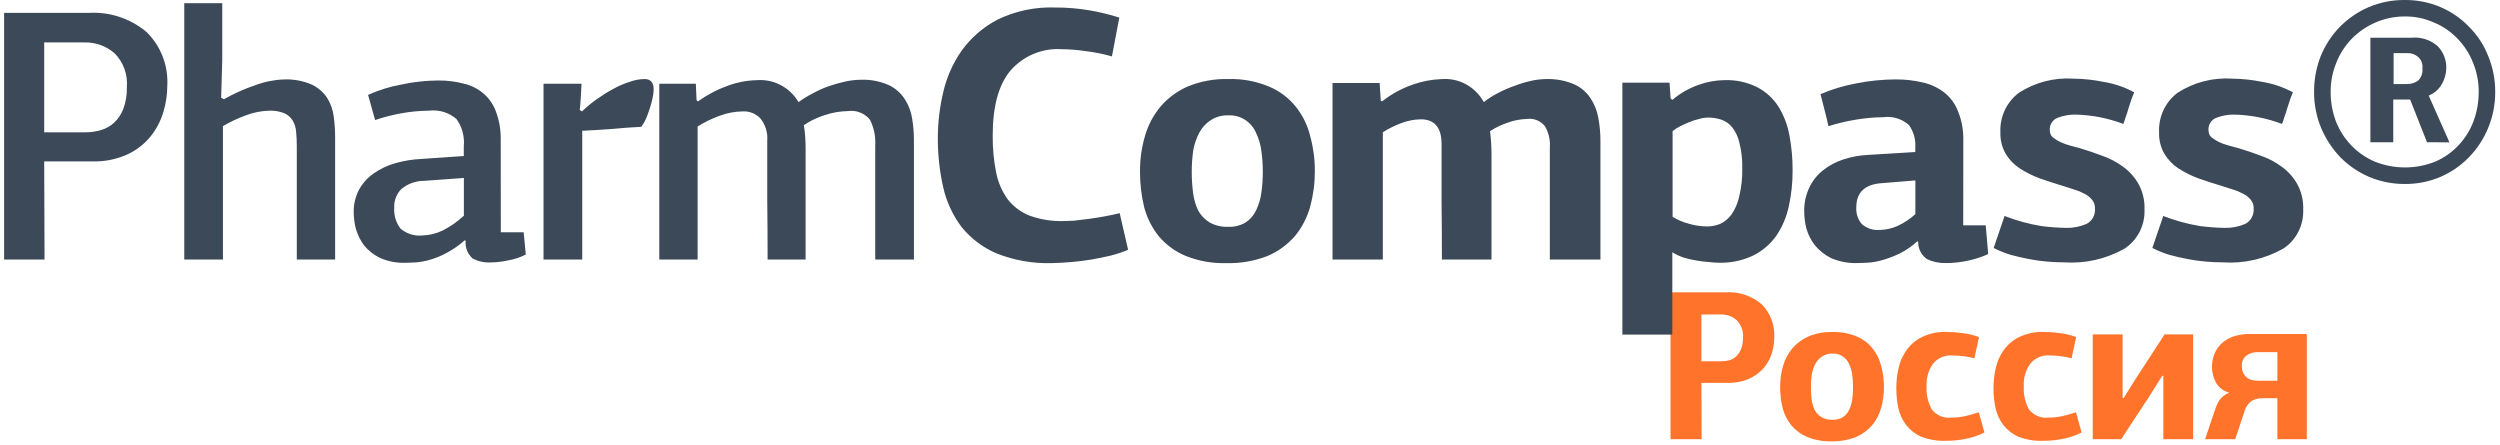 <svg width="281" height="50" viewBox="0 0 281 50" fill="none" xmlns="http://www.w3.org/2000/svg">
<path d="M199.431 37.923C199.428 38.534 199.333 39.141 199.149 39.723C198.96 40.334 198.648 40.897 198.234 41.378C197.772 41.888 197.213 42.296 196.591 42.578C195.826 42.903 195.002 43.059 194.173 43.034H191.239L191.263 49.367H187.766V32.861H193.892C195.398 32.743 196.89 33.234 198.046 34.229C198.516 34.712 198.882 35.29 199.12 35.927C199.359 36.563 199.465 37.243 199.431 37.923ZM191.239 35.351V40.605H193.516C193.817 40.607 194.117 40.566 194.408 40.486C194.697 40.395 194.961 40.239 195.183 40.03C195.415 39.803 195.591 39.523 195.699 39.214C195.85 38.825 195.921 38.409 195.91 37.99C195.948 37.619 195.902 37.244 195.776 36.894C195.649 36.544 195.447 36.228 195.183 35.97C194.684 35.544 194.048 35.321 193.399 35.346L191.239 35.351ZM211.757 43.461C211.761 44.255 211.658 45.046 211.452 45.812C211.256 46.533 210.912 47.204 210.443 47.779C209.941 48.363 209.314 48.823 208.612 49.123C207.729 49.466 206.788 49.629 205.843 49.602C204.921 49.628 204.003 49.465 203.143 49.123C202.458 48.839 201.847 48.395 201.359 47.827C200.9 47.258 200.563 46.595 200.371 45.884C200.18 45.099 200.085 44.293 200.09 43.484C200.085 42.688 200.195 41.896 200.418 41.133C200.622 40.41 200.974 39.739 201.451 39.166C201.948 38.586 202.565 38.127 203.258 37.822C204.121 37.465 205.046 37.293 205.976 37.317C206.906 37.29 207.832 37.462 208.694 37.822C209.389 38.111 210.002 38.573 210.478 39.166C210.939 39.74 211.268 40.412 211.44 41.133C211.651 41.892 211.758 42.677 211.757 43.465V43.461ZM208.284 43.484C208.284 43.027 208.253 42.57 208.19 42.117C208.137 41.7 208.018 41.295 207.838 40.917C207.682 40.552 207.422 40.244 207.091 40.034C206.76 39.824 206.374 39.722 205.985 39.742C205.561 39.724 205.143 39.842 204.788 40.078C204.472 40.288 204.214 40.577 204.037 40.917C203.841 41.292 203.706 41.698 203.637 42.117C203.574 42.57 203.543 43.027 203.544 43.484C203.541 43.974 203.572 44.463 203.637 44.948C203.689 45.357 203.808 45.755 203.99 46.124C204.174 46.439 204.432 46.703 204.741 46.891C205.122 47.1 205.552 47.2 205.985 47.179C206.387 47.197 206.786 47.097 207.135 46.891C207.44 46.693 207.684 46.41 207.839 46.076C208.019 45.698 208.138 45.293 208.191 44.876C208.254 44.417 208.285 43.953 208.284 43.489V43.484ZM216.549 43.461C216.503 44.356 216.706 45.246 217.136 46.028C217.396 46.355 217.732 46.609 218.114 46.769C218.495 46.928 218.91 46.987 219.319 46.939C219.848 46.942 220.375 46.885 220.892 46.771C221.407 46.655 221.917 46.511 222.417 46.34L223.051 48.612C222.412 48.937 221.733 49.171 221.033 49.308C220.268 49.47 219.489 49.55 218.709 49.548C217.773 49.579 216.841 49.424 215.963 49.092C215.304 48.808 214.724 48.363 214.273 47.797C213.844 47.239 213.539 46.593 213.381 45.903C213.22 45.146 213.142 44.374 213.146 43.599C213.149 42.881 213.228 42.165 213.381 41.464C213.529 40.731 213.823 40.036 214.245 39.425C214.691 38.779 215.288 38.258 215.982 37.91C216.875 37.474 217.858 37.269 218.846 37.31C219.403 37.314 219.96 37.354 220.512 37.43C221.17 37.501 221.816 37.654 222.437 37.886C222.359 38.286 222.273 38.685 222.179 39.085C222.085 39.485 222.015 39.869 221.921 40.285C221.469 40.15 221.005 40.061 220.536 40.021C220.162 39.975 219.786 39.951 219.409 39.949C219.006 39.922 218.603 39.993 218.232 40.155C217.861 40.318 217.532 40.568 217.273 40.885C216.745 41.632 216.489 42.545 216.549 43.465V43.461ZM227.472 43.461C227.426 44.356 227.629 45.246 228.059 46.028C228.319 46.355 228.655 46.609 229.037 46.769C229.418 46.928 229.833 46.987 230.242 46.939C230.771 46.941 231.298 46.885 231.815 46.771C232.33 46.655 232.84 46.511 233.34 46.34L233.974 48.612C233.335 48.937 232.656 49.171 231.956 49.308C231.191 49.47 230.412 49.55 229.632 49.548C228.696 49.579 227.764 49.424 226.886 49.092C226.227 48.808 225.647 48.363 225.196 47.797C224.767 47.239 224.462 46.593 224.304 45.903C224.143 45.146 224.065 44.374 224.069 43.599C224.072 42.881 224.151 42.165 224.304 41.464C224.451 40.731 224.746 40.036 225.169 39.425C225.614 38.779 226.211 38.258 226.905 37.91C227.798 37.474 228.781 37.269 229.769 37.31C230.326 37.314 230.883 37.354 231.436 37.43C232.093 37.501 232.739 37.654 233.36 37.886C233.281 38.286 233.196 38.685 233.102 39.085C233.008 39.485 232.938 39.869 232.844 40.285C232.392 40.15 231.928 40.061 231.459 40.021C231.085 39.975 230.709 39.951 230.332 39.949C229.929 39.922 229.526 39.993 229.155 40.155C228.784 40.318 228.455 40.568 228.196 40.885C227.668 41.632 227.412 42.545 227.472 43.465V43.461ZM243.159 49.367V42.242H243.035L241.369 44.881L238.418 49.367H235.226V37.587H238.582V44.737H238.699L239.99 42.674L243.3 37.587H246.512V49.367H243.159ZM250.507 44.113C250.201 44.031 249.915 43.886 249.665 43.688C249.415 43.491 249.206 43.243 249.052 42.962C248.775 42.438 248.63 41.853 248.629 41.258C248.627 40.792 248.707 40.329 248.864 39.891C249.024 39.439 249.28 39.029 249.615 38.691C249.996 38.316 250.453 38.029 250.953 37.851C251.595 37.628 252.27 37.522 252.948 37.539H259.285V49.367H255.976V44.761H254.356C253.906 44.74 253.459 44.848 253.065 45.073C252.678 45.372 252.397 45.794 252.267 46.273L251.235 49.367H247.855L248.934 46.153C248.998 45.961 249.068 45.769 249.146 45.577C249.235 45.378 249.337 45.186 249.451 45.001C249.579 44.823 249.729 44.661 249.897 44.521C250.087 44.367 250.302 44.245 250.53 44.161L250.507 44.113ZM251.989 41.162C251.98 41.436 252.036 41.708 252.154 41.954C252.255 42.153 252.4 42.326 252.576 42.459C252.752 42.588 252.951 42.678 253.163 42.723C253.387 42.77 253.615 42.794 253.844 42.795H255.98V39.579H253.844C253.37 39.556 252.901 39.689 252.506 39.958C252.326 40.096 252.184 40.279 252.093 40.49C252.002 40.7 251.965 40.931 251.986 41.16L251.989 41.162Z" fill="#FF732A"/>
<path d="M18.803 9.693C18.795 10.666 18.649 11.633 18.369 12.562C18.075 13.565 17.592 14.499 16.945 15.31C16.247 16.171 15.369 16.861 14.376 17.331C13.122 17.906 11.757 18.182 10.383 18.139H4.968L5.007 29.17H0.461V1.45H9.988C12.336 1.307 14.651 2.074 16.471 3.597C17.27 4.379 17.893 5.329 18.296 6.382C18.698 7.435 18.872 8.565 18.803 9.693ZM4.968 4.769V14.871H9.632C10.207 14.871 10.779 14.79 11.332 14.628C11.873 14.474 12.373 14.198 12.795 13.82C13.264 13.385 13.629 12.846 13.862 12.244C14.147 11.47 14.282 10.646 14.257 9.82C14.318 9.115 14.226 8.405 13.987 7.742C13.748 7.078 13.367 6.477 12.874 5.981C11.925 5.163 10.715 4.732 9.474 4.769H4.968ZM25.177 11.153C26.297 10.513 27.475 9.985 28.695 9.577C29.722 9.188 30.803 8.969 31.897 8.931C32.966 8.882 34.032 9.076 35.02 9.496C35.723 9.82 36.325 10.335 36.759 10.986C37.16 11.621 37.417 12.339 37.511 13.088C37.617 13.891 37.67 14.701 37.669 15.512V29.17H33.36V16.482C33.364 15.915 33.338 15.349 33.282 14.785C33.251 14.341 33.115 13.911 32.887 13.532C32.66 13.169 32.328 12.886 31.938 12.724C31.41 12.511 30.844 12.415 30.277 12.441C29.372 12.463 28.477 12.641 27.629 12.966C26.738 13.289 25.878 13.695 25.059 14.179V29.17H20.711V0.359H24.98V6.784L24.857 10.986L25.177 11.153ZM56.29 26.104H58.86L59.097 28.609C58.487 28.924 57.834 29.142 57.16 29.256C56.486 29.413 55.796 29.494 55.105 29.498C54.419 29.529 53.737 29.376 53.128 29.054C52.851 28.812 52.634 28.507 52.497 28.162C52.359 27.818 52.304 27.444 52.337 27.074L52.258 26.993C51.618 27.563 50.913 28.051 50.158 28.448C49.556 28.775 48.919 29.033 48.261 29.215C47.745 29.366 47.215 29.461 46.679 29.498C46.231 29.525 45.863 29.539 45.568 29.539C44.576 29.573 43.59 29.38 42.682 28.973C41.996 28.637 41.39 28.155 40.903 27.559C40.496 26.998 40.189 26.369 39.994 25.7C39.844 25.092 39.764 24.468 39.756 23.841C39.74 22.968 39.944 22.105 40.349 21.336C40.744 20.609 41.299 19.986 41.97 19.517C42.717 18.989 43.545 18.593 44.421 18.346C45.401 18.067 46.409 17.905 47.425 17.861L52.13 17.538V16.442C52.237 15.348 51.941 14.252 51.3 13.37C50.875 13.007 50.382 12.736 49.85 12.576C49.319 12.416 48.761 12.37 48.211 12.441C47.191 12.448 46.172 12.543 45.167 12.724C44.149 12.903 43.144 13.16 42.163 13.492C42.031 13.034 41.899 12.562 41.768 12.078C41.636 11.593 41.504 11.121 41.372 10.663C42.587 10.118 43.861 9.724 45.167 9.491C46.508 9.204 47.874 9.055 49.244 9.047C50.23 9.035 51.214 9.157 52.169 9.411C52.986 9.6 53.746 9.99 54.383 10.547C55.015 11.096 55.493 11.807 55.767 12.608C56.134 13.617 56.309 14.688 56.281 15.765L56.29 26.104ZM47.673 20.326C46.736 20.321 45.828 20.649 45.103 21.255C44.834 21.529 44.625 21.857 44.488 22.219C44.352 22.581 44.292 22.969 44.312 23.356C44.255 24.201 44.509 25.037 45.024 25.7C45.697 26.272 46.564 26.548 47.435 26.468C48.243 26.451 49.039 26.258 49.768 25.902C50.63 25.466 51.429 24.908 52.14 24.245V20.002L47.673 20.326ZM65.412 12.527C65.931 12.027 66.486 11.568 67.073 11.153C67.655 10.736 68.262 10.356 68.891 10.017C69.481 9.685 70.102 9.414 70.744 9.209C71.289 9.004 71.864 8.895 72.444 8.885C73.13 8.885 73.473 9.276 73.472 10.057C73.463 10.384 73.422 10.709 73.348 11.027C73.264 11.423 73.159 11.814 73.032 12.199C72.901 12.603 72.756 12.993 72.597 13.37C72.459 13.684 72.287 13.981 72.083 14.254C70.976 14.308 69.87 14.389 68.763 14.497C67.656 14.581 66.549 14.648 65.442 14.699V29.17H61.093V9.411H65.363C65.337 9.869 65.311 10.367 65.284 10.906C65.257 11.418 65.216 11.902 65.16 12.36L65.412 12.527ZM98.376 29.17V16.361C98.439 15.356 98.235 14.352 97.785 13.456C97.485 13.091 97.099 12.81 96.663 12.641C96.227 12.471 95.756 12.418 95.294 12.487C94.421 12.505 93.555 12.654 92.725 12.931C91.884 13.189 91.085 13.572 90.353 14.068C90.432 14.536 90.485 15.008 90.511 15.482C90.537 15.94 90.549 16.344 90.549 16.694V29.17H86.279C86.279 26.933 86.266 24.711 86.239 22.503V15.835C86.313 14.933 86.044 14.036 85.488 13.33C85.23 13.054 84.916 12.838 84.568 12.698C84.22 12.559 83.846 12.499 83.473 12.522C82.596 12.533 81.726 12.697 80.902 13.007C80.032 13.318 79.198 13.724 78.413 14.219V29.17H74.104V9.411H78.214L78.293 11.269L78.451 11.396C79.499 10.646 80.643 10.047 81.851 9.618C82.88 9.242 83.962 9.038 85.055 9.012C85.985 8.936 86.918 9.126 87.748 9.562C88.579 9.997 89.275 10.66 89.757 11.476C90.258 11.111 90.787 10.787 91.339 10.507C91.909 10.188 92.504 9.918 93.118 9.698C93.726 9.49 94.344 9.315 94.971 9.173C95.544 9.043 96.13 8.974 96.718 8.966C97.816 8.917 98.91 9.124 99.918 9.572C100.644 9.918 101.26 10.463 101.698 11.148C102.124 11.806 102.407 12.55 102.527 13.33C102.659 14.131 102.726 14.942 102.726 15.755V29.17H98.376ZM118.577 0.844C119.888 0.837 121.198 0.945 122.491 1.167C123.614 1.361 124.723 1.631 125.811 1.976L124.981 6.34C123.984 6.054 122.966 5.851 121.937 5.734C121.073 5.605 120.201 5.538 119.328 5.531C118.249 5.459 117.168 5.639 116.167 6.059C115.167 6.48 114.274 7.128 113.557 7.956C112.239 9.546 111.58 11.971 111.58 15.229C111.563 16.64 111.695 18.05 111.975 19.432C112.193 20.513 112.638 21.534 113.28 22.422C113.925 23.239 114.771 23.867 115.731 24.24C116.936 24.674 118.209 24.88 119.486 24.846C119.803 24.846 120.211 24.833 120.712 24.806C121.24 24.752 121.793 24.685 122.372 24.604C122.979 24.52 123.572 24.425 124.151 24.321C124.758 24.213 125.325 24.092 125.851 23.957L126.8 28.079C126.169 28.339 125.522 28.555 124.863 28.725C124.177 28.887 123.452 29.035 122.688 29.17C121.223 29.407 119.744 29.542 118.261 29.574C116.128 29.642 114.004 29.271 112.015 28.483C110.479 27.83 109.122 26.804 108.062 25.493C107.071 24.165 106.37 22.636 106.006 21.008C105.599 19.178 105.4 17.307 105.413 15.431C105.422 13.743 105.62 12.062 106.006 10.421C106.384 8.736 107.083 7.143 108.062 5.734C109.12 4.256 110.503 3.052 112.098 2.218C114.118 1.234 116.341 0.763 118.577 0.844ZM147.788 19.23C147.793 20.567 147.621 21.899 147.274 23.189C146.944 24.405 146.365 25.534 145.575 26.503C144.727 27.488 143.671 28.262 142.486 28.766C140.998 29.345 139.413 29.62 137.822 29.574C136.268 29.618 134.723 29.343 133.275 28.766C132.121 28.288 131.092 27.541 130.271 26.584C129.499 25.624 128.933 24.509 128.611 23.311C128.288 21.989 128.129 20.632 128.136 19.27C128.128 17.929 128.315 16.595 128.69 15.31C129.034 14.092 129.626 12.963 130.429 11.997C131.266 11.02 132.306 10.246 133.473 9.734C134.928 9.132 136.489 8.843 138.059 8.885C139.628 8.837 141.191 9.126 142.644 9.734C143.815 10.221 144.848 10.999 145.65 11.997C146.425 12.964 146.979 14.096 147.27 15.31C147.619 16.586 147.794 17.905 147.788 19.23ZM141.938 19.27C141.939 18.499 141.886 17.73 141.78 16.967C141.69 16.265 141.49 15.583 141.187 14.946C140.925 14.331 140.486 13.811 139.928 13.458C139.37 13.104 138.719 12.932 138.064 12.966C137.35 12.936 136.646 13.134 136.048 13.532C135.516 13.887 135.081 14.374 134.783 14.946C134.453 15.578 134.226 16.261 134.11 16.967C134.005 17.73 133.952 18.499 133.952 19.27C133.948 20.094 134.001 20.918 134.11 21.735C134.197 22.424 134.398 23.094 134.703 23.715C135.013 24.247 135.448 24.691 135.968 25.008C136.613 25.36 137.339 25.528 138.069 25.493C138.746 25.522 139.418 25.354 140.006 25.008C140.52 24.673 140.931 24.197 141.192 23.634C141.495 22.998 141.695 22.316 141.785 21.614C141.89 20.837 141.941 20.054 141.938 19.27ZM174.202 29.17V16.603C174.266 15.756 174.073 14.909 173.648 14.179C173.407 13.88 173.095 13.649 172.742 13.508C172.39 13.367 172.007 13.319 171.632 13.37C170.904 13.393 170.184 13.529 169.497 13.775C168.786 14.005 168.108 14.331 167.481 14.744C167.535 15.175 167.576 15.62 167.605 16.078C167.632 16.536 167.644 16.953 167.644 17.331V29.17H162.07C162.07 26.988 162.057 24.833 162.031 22.705V16.199C162.031 14.34 161.253 13.411 159.698 13.411C158.97 13.424 158.249 13.561 157.564 13.815C156.818 14.088 156.103 14.44 155.429 14.866V29.17H149.776V9.33H155.073L155.197 11.31L155.355 11.391C156.402 10.563 157.578 9.923 158.834 9.496C159.878 9.128 160.971 8.923 162.075 8.89C163.019 8.819 163.963 9.025 164.796 9.483C165.629 9.941 166.317 10.633 166.779 11.476C167.273 11.087 167.802 10.749 168.361 10.466C168.957 10.147 169.576 9.877 170.214 9.658C170.817 9.424 171.437 9.235 172.067 9.092C172.625 8.963 173.195 8.895 173.767 8.89C174.835 8.847 175.901 9.04 176.89 9.456C177.638 9.778 178.28 10.31 178.743 10.992C179.204 11.669 179.514 12.441 179.652 13.254C179.813 14.12 179.892 15 179.889 15.881V29.17H174.202ZM187.968 11.229C188.849 10.486 189.853 9.911 190.933 9.532C191.861 9.2 192.836 9.022 193.819 9.007C195.104 8.957 196.381 9.235 197.535 9.815C198.498 10.318 199.316 11.07 199.907 11.997C200.514 12.984 200.93 14.081 201.132 15.229C201.376 16.519 201.496 17.83 201.488 19.144C201.497 20.517 201.351 21.886 201.053 23.225C200.797 24.415 200.314 25.541 199.63 26.538C198.958 27.466 198.076 28.215 197.061 28.72C195.848 29.294 194.522 29.571 193.186 29.529C192.803 29.524 192.42 29.497 192.04 29.448C191.59 29.418 191.141 29.363 190.696 29.286C190.216 29.204 189.741 29.096 189.273 28.963C188.818 28.81 188.38 28.607 187.968 28.357V37.61H182.355V9.289H187.652L187.776 11.067L187.968 11.229ZM191.882 25.452C192.382 25.452 192.879 25.356 193.345 25.169C193.845 24.933 194.28 24.571 194.61 24.119C195.026 23.526 195.32 22.852 195.474 22.139C195.734 21.083 195.854 19.995 195.83 18.906C195.855 17.953 195.748 17.001 195.514 16.078C195.386 15.444 195.115 14.849 194.723 14.34C194.407 13.931 193.981 13.624 193.498 13.456C193.013 13.293 192.506 13.211 191.996 13.214C191.647 13.219 191.301 13.274 190.968 13.376C190.587 13.46 190.214 13.582 189.856 13.739C189.489 13.874 189.132 14.036 188.789 14.224C188.505 14.365 188.239 14.541 187.998 14.749V24.366C188.552 24.709 189.151 24.968 189.777 25.134C190.461 25.34 191.169 25.447 191.882 25.452ZM220.666 25.326H223.196L223.472 28.559C222.762 28.881 222.02 29.125 221.259 29.286C220.428 29.473 219.58 29.568 218.729 29.569C217.993 29.592 217.262 29.44 216.594 29.124C216.284 28.911 216.031 28.622 215.858 28.283C215.685 27.945 215.599 27.567 215.606 27.185C215.606 27.185 215.579 27.158 215.527 27.104C214.912 27.675 214.22 28.151 213.471 28.518C212.847 28.818 212.199 29.062 211.534 29.246C211.005 29.399 210.462 29.493 209.913 29.529C209.439 29.555 209.068 29.569 208.801 29.569C207.772 29.605 206.747 29.412 205.797 29.003C205.099 28.653 204.479 28.157 203.979 27.549C203.545 26.986 203.223 26.343 203.03 25.654C202.88 25.046 202.8 24.423 202.793 23.796C202.77 22.875 202.96 21.961 203.346 21.129C203.695 20.373 204.209 19.709 204.848 19.189C205.534 18.636 206.31 18.212 207.141 17.937C208.061 17.631 209.016 17.454 209.982 17.411C210.746 17.357 211.629 17.303 212.631 17.25C213.633 17.196 214.516 17.142 215.28 17.088V16.603C215.346 15.695 215.094 14.793 214.568 14.057C214.176 13.709 213.716 13.45 213.218 13.298C212.721 13.145 212.197 13.103 211.682 13.174C210.636 13.182 209.591 13.277 208.559 13.456C207.529 13.626 206.512 13.869 205.515 14.184C205.384 13.564 205.239 12.958 205.08 12.365L204.626 10.582C205.923 10.029 207.275 9.623 208.658 9.37C210.104 9.082 211.573 8.933 213.046 8.926C214.111 8.915 215.173 9.037 216.209 9.289C217.086 9.497 217.909 9.897 218.62 10.461C219.298 11.028 219.816 11.769 220.122 12.608C220.521 13.636 220.709 14.736 220.676 15.84L220.666 25.326ZM211.376 20.598C209.557 20.76 208.648 21.663 208.648 23.306C208.624 23.649 208.668 23.993 208.777 24.318C208.885 24.644 209.057 24.943 209.281 25.2C209.559 25.438 209.88 25.617 210.226 25.728C210.572 25.839 210.936 25.879 211.297 25.846C211.978 25.83 212.649 25.679 213.273 25.402C214.007 25.064 214.687 24.614 215.289 24.068V20.28L211.376 20.598ZM233.046 8.84C234.188 8.852 235.327 8.974 236.446 9.204C237.648 9.398 238.81 9.794 239.885 10.375C239.832 10.483 239.741 10.713 239.609 11.062L239.253 12.153C239.148 12.53 239.03 12.894 238.897 13.244C238.833 13.478 238.754 13.708 238.66 13.931C236.926 13.271 235.095 12.916 233.244 12.881C232.569 12.874 231.898 12.997 231.268 13.244C230.985 13.352 230.746 13.555 230.589 13.819C230.432 14.082 230.367 14.393 230.403 14.699C230.405 14.836 230.434 14.971 230.488 15.096C230.542 15.221 230.621 15.333 230.719 15.426C230.978 15.629 231.256 15.805 231.549 15.952C231.908 16.119 232.28 16.254 232.661 16.356C233.083 16.462 233.478 16.57 233.847 16.679C234.664 16.921 235.494 17.204 236.337 17.527C237.157 17.811 237.93 18.22 238.63 18.74C239.341 19.25 239.934 19.912 240.37 20.679C240.848 21.554 241.08 22.547 241.042 23.548C241.077 24.42 240.887 25.285 240.491 26.058C240.096 26.831 239.509 27.485 238.788 27.953C236.714 29.118 234.356 29.651 231.994 29.488C231.441 29.488 230.823 29.461 230.141 29.407C229.451 29.349 228.765 29.255 228.085 29.124C227.374 28.99 226.674 28.828 225.985 28.64C225.333 28.438 224.698 28.181 224.088 27.872L225.313 24.276C226.655 24.799 228.046 25.18 229.464 25.412C230.369 25.529 231.28 25.596 232.192 25.614C232.991 25.639 233.787 25.487 234.524 25.169C234.834 25.011 235.091 24.76 235.26 24.45C235.429 24.14 235.504 23.785 235.473 23.432C235.49 23.08 235.377 22.733 235.156 22.462C234.92 22.172 234.625 21.938 234.292 21.775C233.914 21.572 233.516 21.41 233.106 21.29L231.841 20.886C230.946 20.617 230.076 20.334 229.232 20.038C228.444 19.741 227.688 19.36 226.978 18.901C226.357 18.482 225.831 17.931 225.437 17.285C225.019 16.55 224.813 15.71 224.844 14.861C224.806 14 224.978 13.143 225.344 12.367C225.711 11.591 226.261 10.921 226.944 10.416C228.766 9.249 230.901 8.698 233.046 8.84ZM250.884 8.84C252.026 8.852 253.164 8.974 254.284 9.204C255.485 9.398 256.647 9.794 257.723 10.375C257.67 10.483 257.577 10.713 257.446 11.062C257.34 11.386 257.221 11.749 257.09 12.153C256.984 12.53 256.865 12.894 256.734 13.244C256.669 13.478 256.59 13.707 256.497 13.931C254.763 13.271 252.932 12.916 251.081 12.881C250.406 12.874 249.736 12.997 249.105 13.244C248.822 13.352 248.583 13.554 248.426 13.818C248.269 14.082 248.203 14.392 248.24 14.699C248.242 14.836 248.271 14.971 248.325 15.096C248.38 15.221 248.458 15.333 248.556 15.426C248.816 15.629 249.094 15.805 249.387 15.952C249.745 16.119 250.117 16.254 250.498 16.356C250.92 16.462 251.315 16.57 251.684 16.679C252.501 16.921 253.331 17.204 254.175 17.527C254.994 17.812 255.767 18.221 256.468 18.74C257.178 19.25 257.771 19.912 258.207 20.679C258.684 21.554 258.917 22.547 258.879 23.548C258.914 24.42 258.724 25.285 258.329 26.058C257.933 26.831 257.346 27.485 256.626 27.953C254.551 29.118 252.193 29.651 249.831 29.488C249.278 29.488 248.66 29.461 247.978 29.407C247.289 29.349 246.603 29.255 245.923 29.124C245.211 28.99 244.511 28.828 243.823 28.64C243.17 28.438 242.536 28.181 241.925 27.872L243.15 24.276C244.492 24.799 245.883 25.18 247.301 25.412C248.206 25.529 249.117 25.596 250.029 25.614C250.829 25.638 251.624 25.487 252.361 25.169C252.672 25.011 252.928 24.76 253.098 24.45C253.267 24.14 253.341 23.785 253.31 23.432C253.327 23.08 253.214 22.734 252.994 22.462C252.757 22.172 252.462 21.938 252.129 21.775C251.751 21.573 251.354 21.41 250.943 21.29L249.678 20.886C248.781 20.617 247.912 20.334 247.069 20.038C246.281 19.741 245.526 19.36 244.816 18.901C244.194 18.482 243.669 17.931 243.274 17.285C242.856 16.55 242.651 15.71 242.681 14.861C242.643 14 242.815 13.143 243.182 12.367C243.548 11.591 244.098 10.921 244.781 10.416C246.603 9.249 248.738 8.698 250.884 8.84ZM280.461 10.335C280.469 11.723 280.2 13.097 279.671 14.376C278.661 16.849 276.745 18.82 274.333 19.871C273.057 20.418 271.685 20.693 270.301 20.679C268.918 20.687 267.547 20.413 266.269 19.871C265.058 19.351 263.957 18.596 263.027 17.649C262.128 16.699 261.404 15.59 260.893 14.376C260.364 13.098 260.095 11.723 260.102 10.335C260.094 8.951 260.349 7.579 260.853 6.294C261.352 5.076 262.077 3.968 262.988 3.031C263.918 2.084 265.019 1.329 266.229 0.809C267.52 0.259 268.908 -0.016 270.306 0.001C271.69 -0.013 273.062 0.262 274.338 0.809C275.541 1.322 276.63 2.078 277.54 3.031C278.469 3.957 279.197 5.072 279.676 6.304C280.203 7.581 280.469 8.954 280.461 10.34V10.335ZM278.608 10.335C278.615 9.211 278.4 8.098 277.975 7.062C277.579 6.049 276.987 5.129 276.236 4.355C275.487 3.566 274.585 2.946 273.587 2.536C272.554 2.071 271.435 1.837 270.306 1.849C268.07 1.844 265.924 2.745 264.337 4.355C263.586 5.129 262.995 6.05 262.597 7.062C262.174 8.098 261.958 9.212 261.965 10.335C261.96 11.467 262.161 12.591 262.558 13.648C262.958 14.663 263.552 15.587 264.305 16.364C265.059 17.141 265.957 17.756 266.946 18.174C269.12 19.036 271.531 19.036 273.706 18.174C274.685 17.754 275.571 17.137 276.311 16.36C277.051 15.582 277.631 14.66 278.015 13.648C278.41 12.592 278.609 11.47 278.603 10.34L278.608 10.335ZM272.283 7.668C272.309 7.426 272.276 7.181 272.187 6.955C272.097 6.729 271.953 6.53 271.769 6.375C271.447 6.103 271.04 5.96 270.622 5.971H269.041V9.446H270.504C270.952 9.462 271.394 9.335 271.769 9.082C271.959 8.907 272.105 8.687 272.194 8.442C272.282 8.196 272.311 7.933 272.278 7.673L272.283 7.668ZM272.797 15.992L270.899 11.184H269.002V15.992H266.432V4.238H271.088C271.615 4.189 272.145 4.25 272.648 4.416C273.151 4.583 273.615 4.852 274.013 5.208C274.33 5.538 274.578 5.93 274.741 6.361C274.904 6.791 274.979 7.252 274.962 7.713C274.939 8.31 274.777 8.892 274.488 9.411C274.153 10.02 273.622 10.491 272.986 10.744L275.318 15.997L272.797 15.992Z" fill="#3B4958"/>
</svg>
